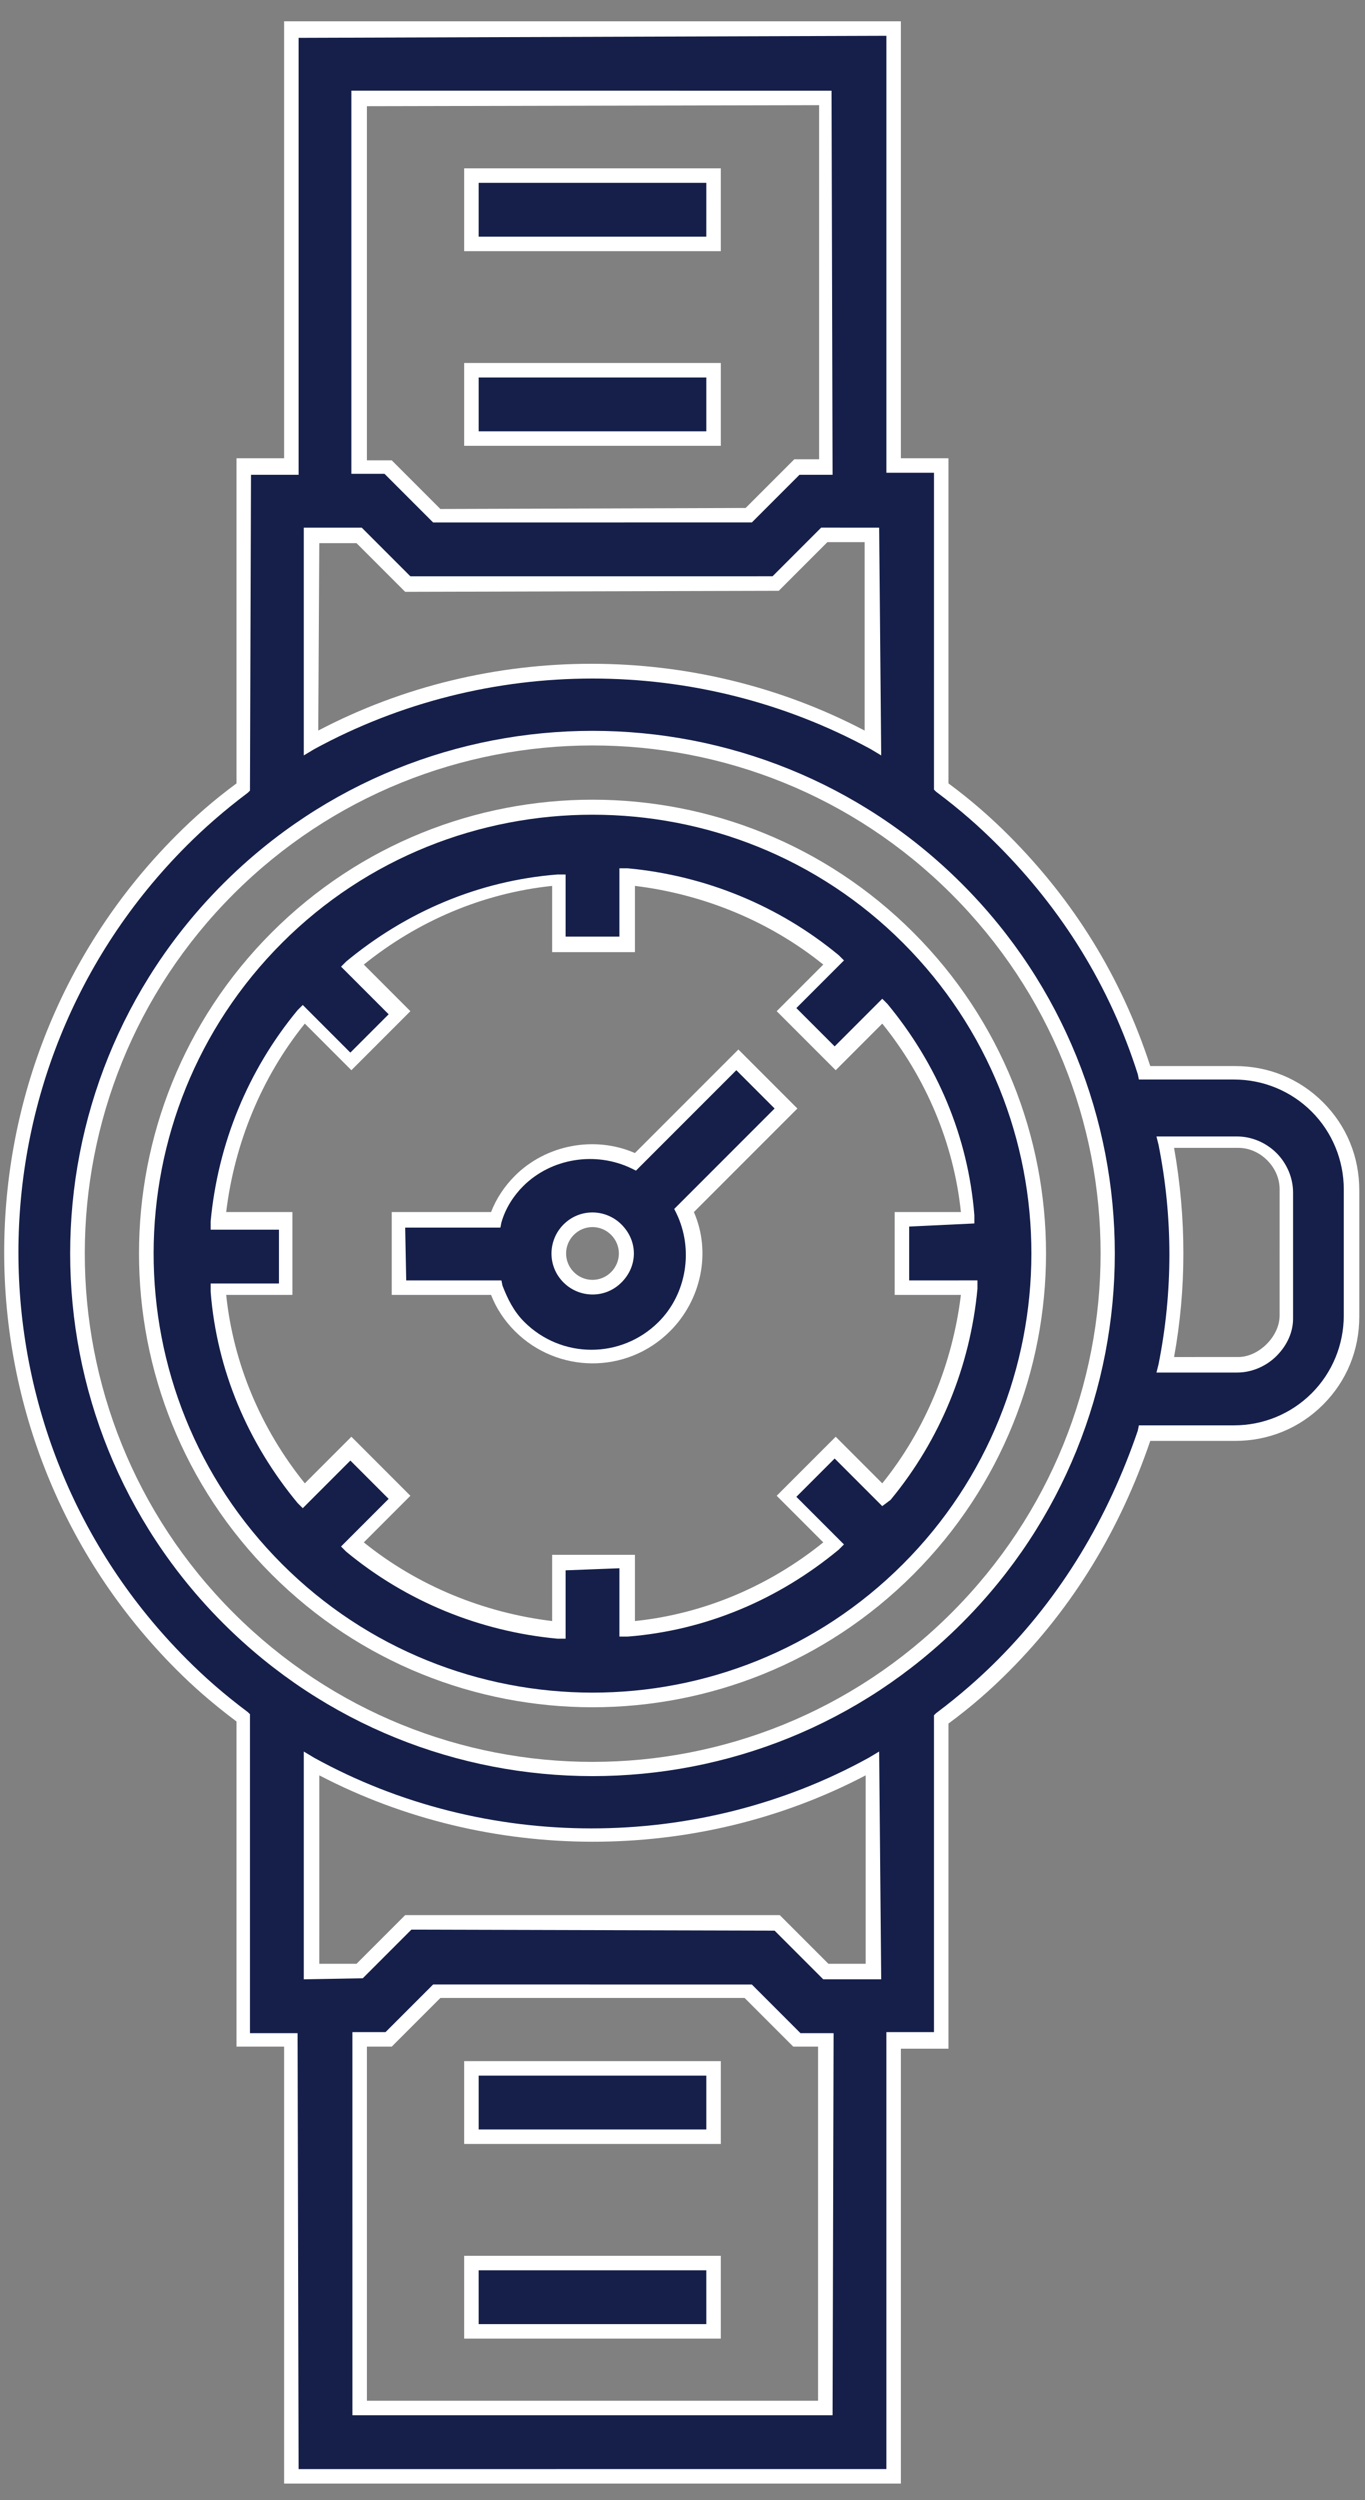 <?xml version="1.0" encoding="UTF-8"?>
<svg width="59px" height="108px" viewBox="0 0 59 108" version="1.1" xmlns="http://www.w3.org/2000/svg" xmlns:xlink="http://www.w3.org/1999/xlink">
    <rect x="0" y="0" width="59" height="108" fill="#808080" stroke="none"/>
    <!-- Generator: Sketch 57.1 (83088) - https://sketch.com -->
    <title>noun_Watch_2661036</title>
    <desc>Created with Sketch.</desc>
    <g id="Services-bijoutiers" stroke="none" stroke-width="1" fill="none" fill-rule="evenodd">
        <g id="MOBILE-/-Service--/-S2.Bijoutiers---Changement-pile" transform="translate(-162, -722)" fill-rule="nonzero">
            <g id="vignette" transform="translate(20, 696)">
                <g id="noun_Watch_2661036" transform="translate(168, 80) rotate(-45) translate(-168, -80) translate(120, 32)">
                    <g id="z2" transform="translate(0.178, 0.386)">
                        <g id="Group" transform="translate(27.833, 27.833)">
                            <path d="M19.609,0.316 C8.982,0.316 0.316,8.982 0.316,19.609 C0.316,30.236 8.982,38.902 19.609,38.902 C30.236,38.902 38.902,30.236 38.902,19.609 C38.902,8.982 30.236,0.316 19.609,0.316 Z M35.866,21.064 C35.55,24.48 34.221,27.516 32.134,29.983 L30.11,27.959 L28.022,30.047 L30.047,32.071 C27.58,34.158 24.48,35.487 21.127,35.803 L21.127,32.893 L18.154,32.893 L18.154,35.803 C14.739,35.487 11.702,34.158 9.235,32.071 L11.26,30.047 L9.172,27.959 L7.148,29.983 C5.06,27.516 3.732,24.417 3.416,21.064 L6.326,21.064 L6.326,18.091 L3.416,18.091 C3.732,14.675 5.06,11.639 7.148,9.172 L9.172,11.196 L11.26,9.109 L9.235,7.085 C11.702,4.997 14.802,3.669 18.154,3.353 L18.154,6.262 L21.127,6.262 L21.127,3.353 C24.543,3.669 27.58,4.997 30.047,7.085 L28.022,9.109 L30.11,11.196 L32.134,9.172 C34.221,11.639 35.55,14.739 35.866,18.091 L32.956,18.091 L32.956,21.064 L35.866,21.064 Z" id="Shape_1_" fill="#151F4A"></path>
                            <path d="M19.609,39.219 C8.793,39.219 0,30.426 0,19.609 C0,8.793 8.793,0 19.609,0 C30.426,0 39.219,8.793 39.219,19.609 C39.219,30.426 30.426,39.219 19.609,39.219 Z M19.609,0.633 C9.172,0.633 0.633,9.109 0.633,19.609 C0.633,30.047 9.109,38.586 19.609,38.586 C30.047,38.586 38.586,30.11 38.586,19.609 C38.586,9.172 30.047,0.633 19.609,0.633 Z M20.748,36.182 L20.748,33.273 L18.407,33.273 L18.407,36.182 L18.091,36.182 C14.739,35.866 11.576,34.601 8.982,32.387 L8.729,32.134 L10.817,30.047 L9.109,28.465 L7.021,30.553 L6.768,30.3 C4.618,27.706 3.289,24.543 2.973,21.191 L2.973,20.874 L5.883,20.874 L5.883,18.534 L2.973,18.534 L2.973,18.218 C3.289,14.865 4.554,11.702 6.768,9.109 L7.021,8.856 L9.109,10.943 L10.753,9.299 L8.666,7.211 L8.919,6.958 C11.513,4.807 14.675,3.479 18.028,3.163 L18.344,3.163 L18.344,6.073 L20.685,6.073 L20.685,3.163 L21.001,3.163 C24.353,3.479 27.516,4.744 30.11,6.958 L30.363,7.211 L28.465,9.109 L30.11,10.753 L32.197,8.666 L32.45,8.919 C34.601,11.513 35.929,14.675 36.246,18.028 L36.246,18.344 L33.336,18.344 L33.336,20.685 L36.246,20.685 L36.246,21.001 C35.929,24.353 34.664,27.516 32.45,30.11 L32.197,30.363 L30.11,28.465 L28.465,30.11 L30.553,32.197 L30.3,32.45 C27.706,34.601 24.543,35.929 21.191,36.246 L20.748,36.182 Z M17.838,32.64 L21.444,32.64 L21.444,35.487 C24.417,35.17 27.263,33.968 29.604,32.134 L27.58,30.11 L30.11,27.58 L32.134,29.604 C34.032,27.263 35.17,24.417 35.487,21.444 L32.64,21.444 L32.64,17.838 L35.487,17.838 C35.17,14.865 33.968,12.019 32.134,9.678 L30.11,11.702 L27.58,9.172 L29.604,7.148 C27.263,5.25 24.417,4.112 21.444,3.795 L21.444,6.642 L17.838,6.642 L17.838,3.795 C14.865,4.112 12.019,5.313 9.678,7.148 L11.702,9.172 L9.172,11.702 L7.148,9.678 C5.25,12.019 4.112,14.865 3.795,17.838 L6.642,17.838 L6.642,21.444 L3.795,21.444 C4.112,24.417 5.313,27.263 7.148,29.604 L9.172,27.58 L11.702,30.11 L9.678,32.134 C12.019,34.032 14.865,35.17 17.838,35.487 L17.838,32.64 Z" id="Shape" fill="#FFFFFF"></path>
                        </g>
                        <g id="Group" transform="translate(39.851, 39.851)">
                            <path d="M7.591,3.163 C6.895,3.163 6.262,3.353 5.693,3.606 L2.72,0.633 L0.633,2.72 L3.606,5.693 C3.353,6.262 3.163,6.895 3.163,7.591 C3.163,10.058 5.187,12.019 7.591,12.019 C9.552,12.019 11.133,10.753 11.766,9.046 L17.965,9.046 L17.965,6.073 L11.766,6.073 C11.133,4.365 9.552,3.163 7.591,3.163 Z M7.591,9.046 C6.768,9.046 6.136,8.35 6.136,7.591 C6.136,6.832 6.832,6.136 7.591,6.136 C8.35,6.136 9.046,6.832 9.046,7.591 C9.046,8.35 8.413,9.046 7.591,9.046 Z" id="Shape_2_" fill="#151F4A"></path>
                            <path d="M7.591,12.335 C4.934,12.335 2.847,10.184 2.847,7.591 C2.847,6.958 2.973,6.326 3.226,5.756 L0.19,2.72 L2.72,0.19 L5.756,3.226 C6.326,2.973 6.958,2.847 7.591,2.847 C9.488,2.847 11.26,4.048 11.955,5.82 L18.281,5.82 L18.281,9.425 L11.955,9.425 C11.26,11.196 9.488,12.335 7.591,12.335 Z M1.075,2.72 L3.985,5.63 L3.859,5.82 C3.606,6.389 3.416,6.958 3.416,7.591 C3.416,9.868 5.25,11.702 7.527,11.702 C9.235,11.702 10.817,10.564 11.386,8.919 L11.449,8.729 L17.585,8.729 L17.585,6.389 L11.449,6.389 L11.386,6.199 C10.817,4.554 9.235,3.416 7.527,3.416 C6.958,3.416 6.326,3.542 5.756,3.859 L5.567,3.985 L2.657,1.075 L1.075,2.72 Z M7.591,9.362 C6.579,9.362 5.82,8.54 5.82,7.591 C5.82,6.579 6.642,5.82 7.591,5.82 C8.603,5.82 9.362,6.642 9.362,7.591 C9.362,8.603 8.603,9.362 7.591,9.362 Z M7.591,6.452 C6.958,6.452 6.452,6.958 6.452,7.591 C6.452,8.223 6.958,8.729 7.591,8.729 C8.223,8.729 8.729,8.223 8.729,7.591 C8.729,6.958 8.223,6.452 7.591,6.452 Z" id="Shape" fill="#FFFFFF"></path>
                        </g>
                        <g id="Group" transform="translate(67.684, 15.814)">
                            <rect id="Rectangle_1_" fill="#151F4A" transform="translate(5.724, 5.674) rotate(-45) translate(-5.724, -5.674) " x="4.238" y="0.424" width="2.973" height="10.5"></rect>
                            <path d="M8.35,10.88 L0.506,3.036 L3.036,0.506 L10.88,8.35 L8.35,10.88 Z M1.392,3.036 L8.35,9.994 L9.994,8.35 L3.036,1.392 L1.392,3.036 Z" id="Shape" fill="#FFFFFF"></path>
                        </g>
                        <g id="Group" transform="translate(74.009, 10.121)">
                            <rect id="Rectangle_2_" fill="#151F4A" transform="translate(5.284, 5.46) rotate(-45) translate(-5.284, -5.46) " x="3.798" y="0.209" width="2.973" height="10.5"></rect>
                            <path d="M7.97,10.627 L0.127,2.783 L2.657,0.253 L10.5,8.097 L7.97,10.627 Z M1.012,2.783 L7.97,9.741 L9.615,8.097 L2.657,1.139 L1.012,2.783 Z" id="Shape" fill="#FFFFFF"></path>
                        </g>
                        <g id="Group">
                            <path d="M80.651,32.64 L93.998,19.293 L75.591,0.886 L62.244,14.233 L60.789,12.778 L50.984,22.519 C49.846,22.329 48.644,22.266 47.442,22.266 C33.526,22.266 22.266,33.526 22.266,47.442 C22.266,48.644 22.393,49.846 22.519,50.984 L12.714,60.789 L14.169,62.244 L0.886,75.591 L19.293,93.998 L32.64,80.651 L34.095,82.106 L43.9,72.301 C45.038,72.491 46.24,72.554 47.442,72.554 C51.553,72.554 55.412,71.542 58.891,69.771 L61.674,72.554 C62.623,73.503 63.888,74.009 65.28,74.009 C66.672,74.009 67.873,73.503 68.886,72.554 L72.744,68.696 C73.693,67.747 74.199,66.482 74.199,65.09 C74.199,63.699 73.693,62.497 72.744,61.485 L69.961,58.701 C71.732,55.286 72.744,51.364 72.744,47.252 C72.744,46.05 72.618,44.848 72.491,43.71 L82.296,33.905 L80.651,32.64 Z M75.591,5.06 L89.823,19.293 L78.564,30.553 L77.678,29.667 L74.705,29.667 L65.217,20.179 L65.217,17.206 L64.331,16.32 L75.591,5.06 Z M19.293,89.823 L5.06,75.591 L16.32,64.331 L17.206,65.217 L20.179,65.217 L29.667,74.705 L29.667,77.678 L30.553,78.564 L19.293,89.823 Z M34.095,77.931 L32.64,76.476 L32.64,73.503 L21.38,62.244 L18.407,62.244 L16.953,60.789 L23.278,54.463 C25.682,62.75 32.197,69.265 40.484,71.669 L34.095,77.931 Z M25.176,47.442 C25.176,35.17 35.17,25.176 47.442,25.176 C59.713,25.176 69.708,35.17 69.708,47.442 C69.708,59.713 59.713,69.708 47.442,69.708 C35.17,69.708 25.176,59.713 25.176,47.442 Z M70.53,63.762 C70.91,64.141 71.163,64.711 71.163,65.217 C71.163,65.723 70.91,66.292 70.53,66.672 L66.672,70.53 C65.913,71.289 64.458,71.289 63.699,70.53 L61.485,68.316 C64.141,66.482 66.482,64.205 68.253,61.548 L70.53,63.762 Z M71.606,40.42 C69.202,32.134 62.687,25.619 54.4,23.215 L60.726,16.889 L62.18,18.344 L62.18,21.317 L73.44,32.577 L76.413,32.577 L77.868,34.032 L71.606,40.42 Z" id="Shape_3_" fill="#151F4A"></path>
                            <path d="M19.293,94.441 L0.443,75.591 L13.79,62.244 L12.335,60.789 L22.266,50.858 C22.076,49.529 22.013,48.454 22.013,47.442 C22.013,33.399 33.462,21.95 47.505,21.95 C48.58,21.95 49.656,22.013 50.921,22.203 L60.852,12.272 L62.307,13.727 L75.654,0.38 L94.504,19.23 L81.157,32.577 L82.612,34.032 L72.681,43.963 C72.871,45.228 72.934,46.367 72.934,47.379 C72.934,51.364 72.048,55.159 70.214,58.765 L72.807,61.358 C73.82,62.37 74.389,63.699 74.389,65.153 C74.389,66.608 73.82,67.937 72.807,68.949 L68.949,72.807 C67.937,73.82 66.608,74.389 65.153,74.389 C63.699,74.389 62.37,73.82 61.358,72.807 L58.765,70.214 C55.159,71.985 51.364,72.934 47.379,72.934 C46.303,72.934 45.228,72.871 43.963,72.681 L34.032,82.612 L32.577,81.157 L19.293,94.441 Z M1.328,75.591 L19.293,93.555 L32.64,80.208 L34.095,81.663 L43.773,71.985 L43.9,71.985 C45.228,72.175 46.367,72.238 47.379,72.238 C51.3,72.238 55.096,71.289 58.701,69.518 L58.891,69.392 L61.801,72.301 C62.687,73.187 63.888,73.693 65.153,73.693 C66.419,73.693 67.62,73.187 68.506,72.301 L72.365,68.443 C73.25,67.557 73.756,66.355 73.756,65.09 C73.756,63.825 73.25,62.623 72.365,61.738 L69.455,58.828 L69.581,58.638 C71.416,55.096 72.301,51.3 72.301,47.315 C72.301,46.24 72.238,45.165 72.048,43.836 L72.048,43.71 L81.727,34.032 L80.272,32.577 L93.619,19.23 L75.591,1.328 L62.244,14.675 L60.789,13.22 L51.111,22.835 L50.984,22.835 C49.656,22.646 48.517,22.582 47.505,22.582 C33.779,22.582 22.646,33.715 22.646,47.442 C22.646,48.517 22.709,49.593 22.899,50.921 L22.899,51.047 L13.157,60.789 L14.612,62.244 L1.328,75.591 Z M19.293,90.266 L4.618,75.591 L16.32,63.888 L17.332,64.9 L20.242,64.9 L29.983,74.642 L29.983,77.615 L30.995,78.627 L19.293,90.266 Z M5.503,75.591 L19.293,89.38 L30.11,78.564 L29.351,77.805 L29.351,74.832 L20.052,65.533 L17.079,65.533 L16.32,64.774 L5.503,75.591 Z M34.095,78.437 L32.324,76.666 L32.324,73.693 L21.254,62.56 L18.281,62.56 L16.447,60.789 L23.405,53.831 L23.531,54.337 C25.872,62.433 32.387,68.949 40.484,71.289 L40.99,71.416 L34.095,78.437 Z M32.956,76.35 L34.095,77.488 L39.851,71.732 C31.944,69.265 25.619,62.876 23.152,55.033 L17.395,60.789 L18.534,61.927 L21.507,61.927 L32.956,73.377 L32.956,76.35 Z M65.217,71.479 C64.584,71.479 63.952,71.226 63.509,70.783 L61.042,68.316 L61.358,68.127 C64.015,66.355 66.292,64.078 68.063,61.421 L68.253,61.105 L70.72,63.572 C71.163,64.015 71.416,64.647 71.416,65.28 C71.416,65.913 71.163,66.545 70.72,66.988 L66.861,70.847 C66.482,71.226 65.913,71.479 65.217,71.479 Z M62.054,68.38 L64.015,70.34 C64.647,70.973 65.913,70.973 66.545,70.34 L70.404,66.482 C70.72,66.166 70.91,65.723 70.91,65.217 C70.91,64.711 70.72,64.268 70.404,63.952 L68.443,61.991 C66.672,64.521 64.521,66.672 62.054,68.38 Z M47.442,70.024 C34.98,70.024 24.86,59.903 24.86,47.442 C24.86,34.98 34.98,24.86 47.442,24.86 C59.903,24.86 70.024,34.98 70.024,47.442 C70.024,59.903 59.903,70.024 47.442,70.024 Z M47.442,25.492 C35.36,25.492 25.492,35.297 25.492,47.442 C25.492,59.587 35.297,69.392 47.442,69.392 C59.587,69.392 69.392,59.587 69.392,47.442 C69.392,35.297 59.524,25.492 47.442,25.492 Z M71.479,41.053 L71.353,40.547 C68.949,32.387 62.497,25.935 54.337,23.531 L53.831,23.405 L60.789,16.447 L62.56,18.218 L62.56,21.191 L73.63,32.26 L76.603,32.26 L78.374,34.032 L71.479,41.053 Z M55.033,23.088 C62.94,25.555 69.265,31.881 71.732,39.788 L77.488,34.032 L76.35,32.893 L73.377,32.893 L61.927,21.507 L61.927,18.534 L60.789,17.395 L55.033,23.088 Z M78.564,30.995 L77.552,29.983 L74.642,29.983 L64.9,20.242 L64.9,17.269 L63.888,16.257 L75.591,4.554 L90.266,19.23 L78.564,30.995 Z M74.895,29.351 L77.868,29.351 L78.627,30.11 L89.444,19.293 L75.591,5.503 L64.774,16.32 L65.533,17.079 L65.533,20.052 L74.895,29.351 Z" id="Shape" fill="#FFFFFF"></path>
                        </g>
                        <g id="Group" transform="translate(15.814, 67.684)">
                            <rect id="Rectangle_3_" fill="#151F4A" transform="translate(5.66, 5.71) rotate(-45) translate(-5.66, -5.71) " x="4.174" y="0.46" width="2.973" height="10.5"></rect>
                            <path d="M8.35,10.88 L0.506,3.036 L3.036,0.506 L10.88,8.35 L8.35,10.88 Z M1.392,3.036 L8.35,9.994 L9.994,8.35 L3.036,1.392 L1.392,3.036 Z" id="Shape" fill="#FFFFFF"></path>
                        </g>
                        <g id="Group" transform="translate(10.121, 74.009)">
                            <rect id="Rectangle_4_" fill="#151F4A" transform="translate(5.468, 5.292) rotate(-45) translate(-5.468, -5.292) " x="3.981" y="0.042" width="2.973" height="10.5"></rect>
                            <path d="M8.097,10.5 L0.253,2.657 L2.783,0.127 L10.627,7.97 L8.097,10.5 Z M1.139,2.657 L8.097,9.615 L9.741,7.97 L2.783,1.012 L1.139,2.657 Z" id="Shape" fill="#FFFFFF"></path>
                        </g>
                    </g>
                </g>
            </g>
        </g>
    </g>
</svg>